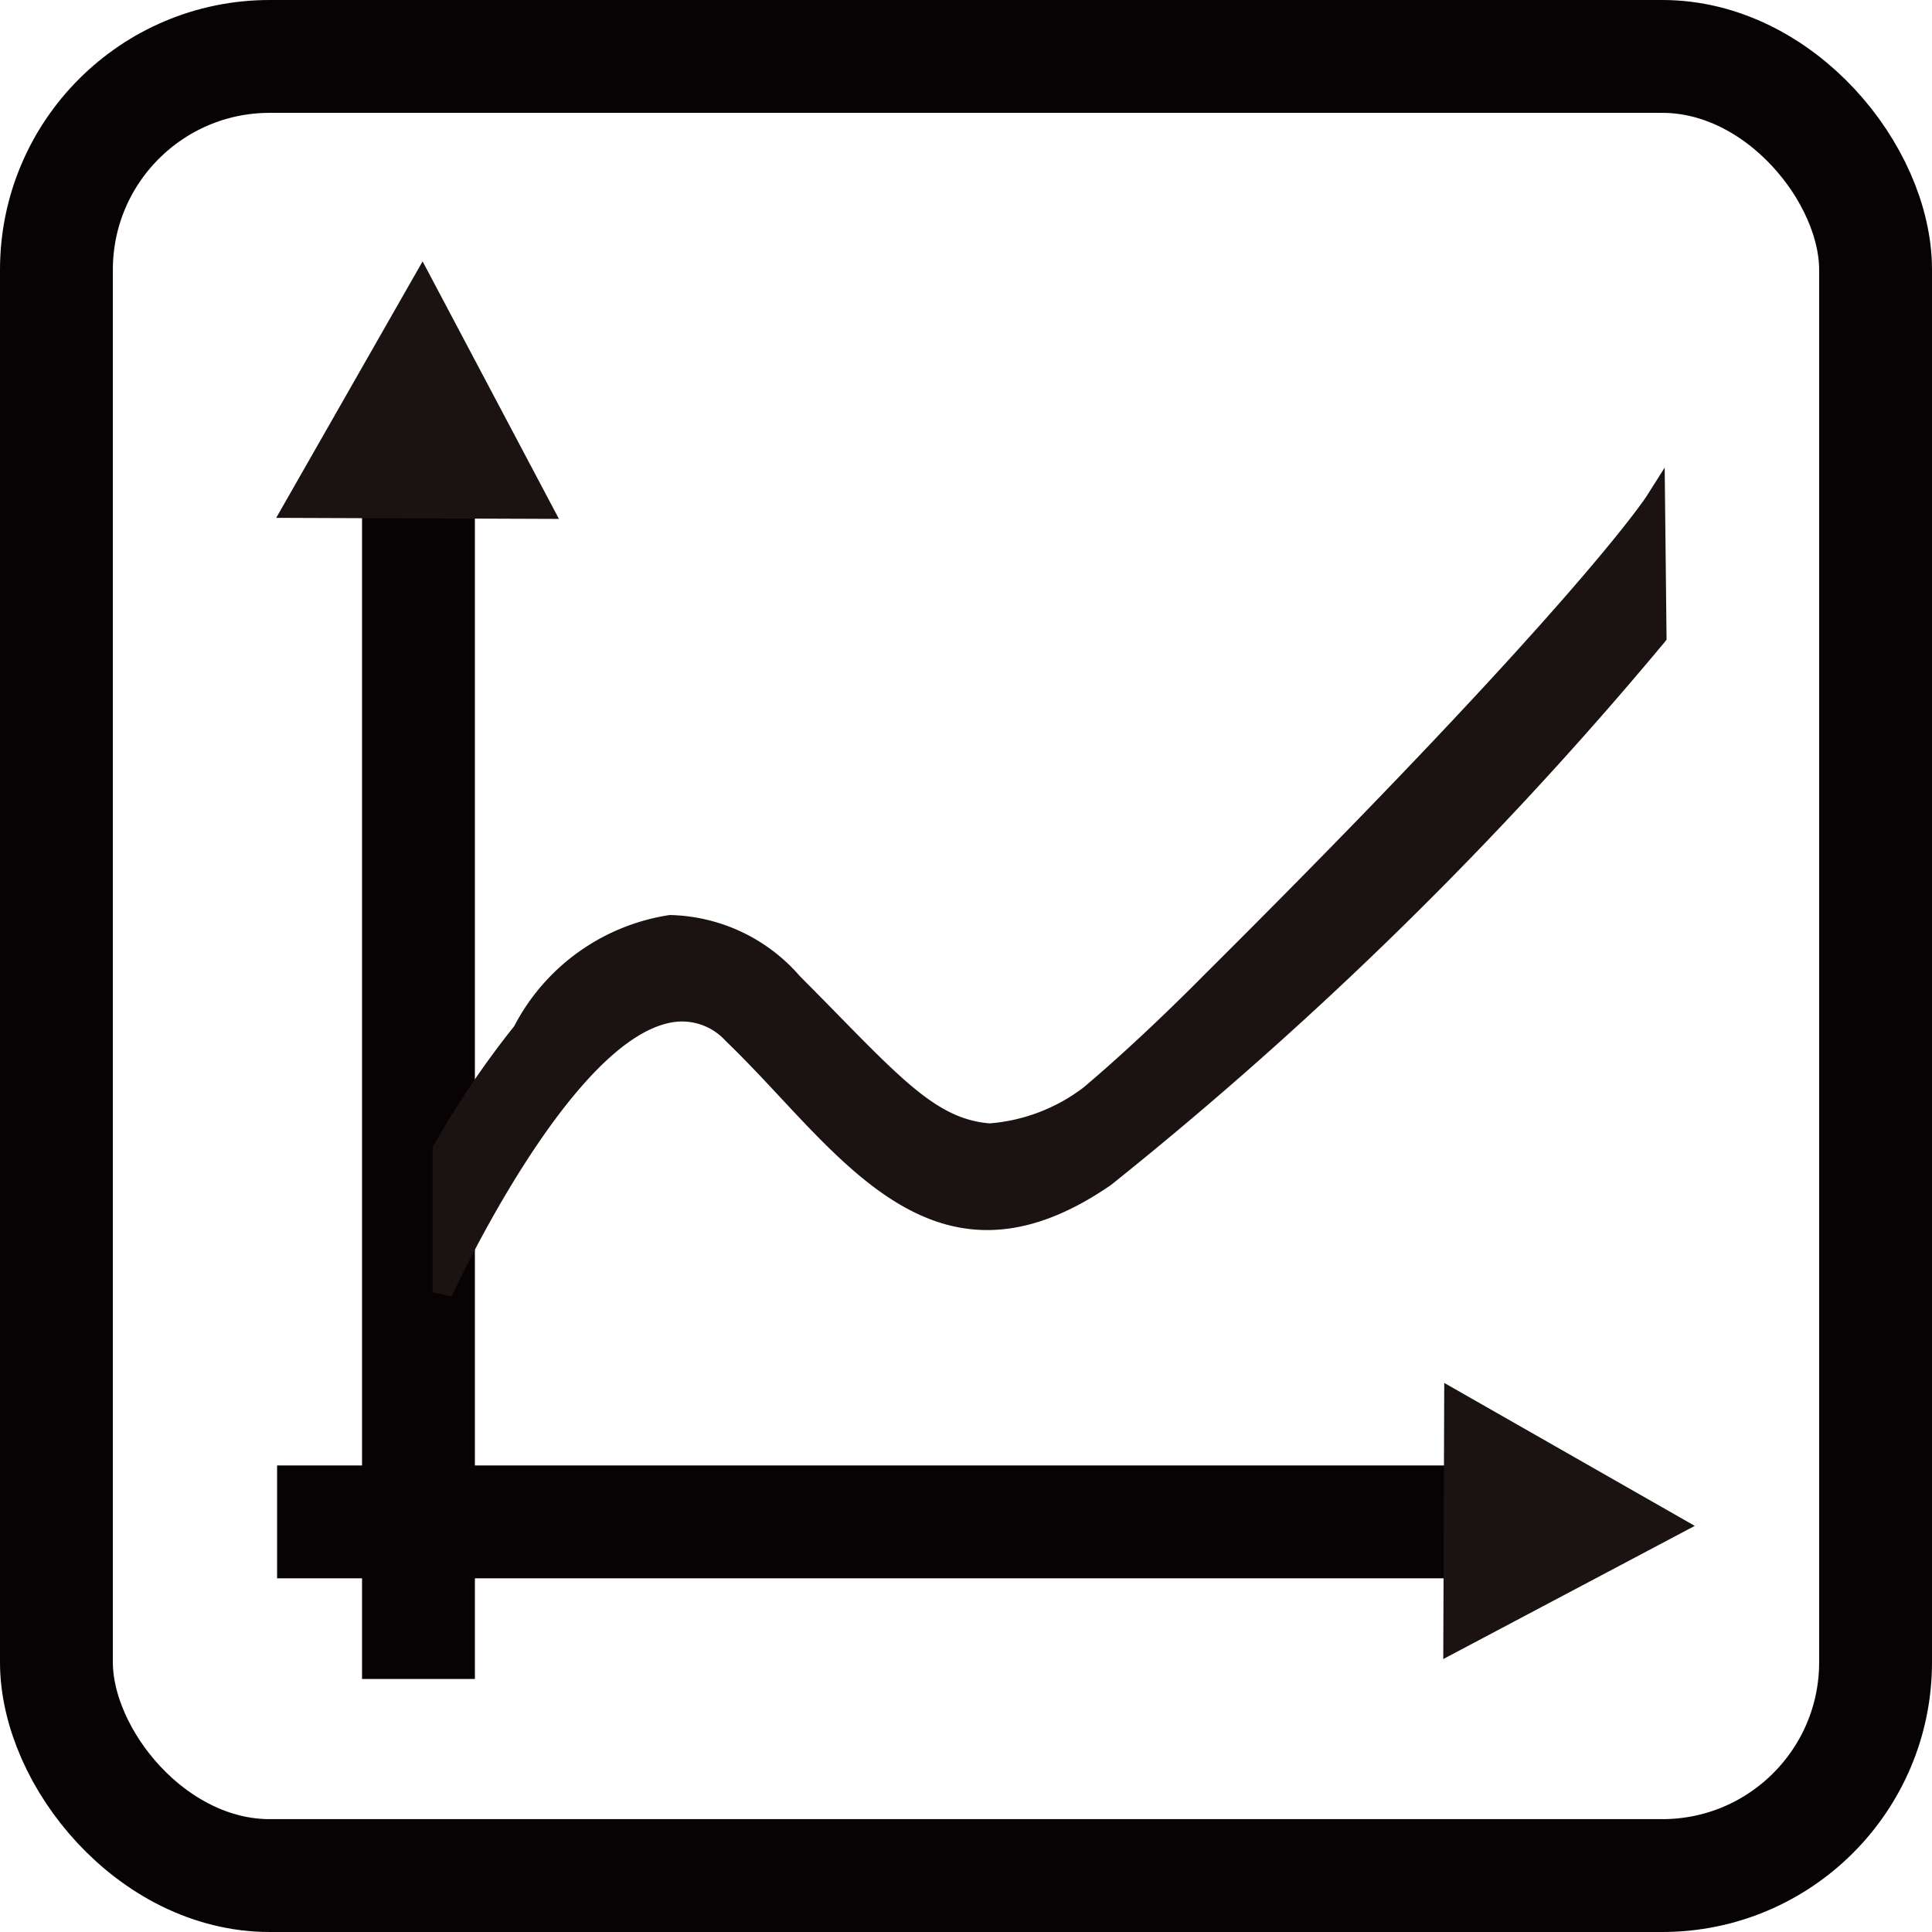 <svg xmlns="http://www.w3.org/2000/svg" width="25.679" height="25.679" viewBox="0 0 25.679 25.679"><defs><style>.a{fill:none;}.a,.b{stroke:#070203;stroke-miterlimit:10;stroke-width:1.5px;}.b{fill:#fff;}.c{fill:#1a1311;}</style></defs><g transform="translate(-369.943 -448.537)"><rect class="a" width="24.179" height="24.179" rx="2.835" transform="translate(370.693 449.287)"/><g transform="translate(373.614 452.011)"><line class="b" y2="17.148" transform="translate(1.891 1.694)"/><path class="c" d="M377.693,458.861l1.946-3.409,1.812,3.423Z" transform="translate(-377.693 -455.452)"/></g><g transform="translate(373.626 466.918)"><line class="b" x1="17.148" transform="translate(0 1.847)"/><path class="c" d="M412.943,489.472l3.33,1.9-3.343,1.77Z" transform="translate(-397.43 -489.472)"/></g><path class="c" d="M218.6,140.166l-.24.379c-.008.014-.943,1.453-5.878,6.361-.008.008-.815.833-1.608,1.5a2.363,2.363,0,0,1-1.245.476c-.653-.051-1.111-.519-2.026-1.452-.156-.16-.325-.331-.5-.507a2.349,2.349,0,0,0-1.728-.81,2.8,2.8,0,0,0-2.067,1.478,12.221,12.221,0,0,0-1.069,1.58l-.016.03,0,1.926.254.055c.015-.034,1.553-3.379,2.911-3.639a.781.781,0,0,1,.728.24c.252.243.5.507.735.76,1.169,1.253,2.379,2.547,4.391,1.157a51.239,51.239,0,0,0,7.354-7.21l.029-.037Z" transform="translate(173.469 314.586)"/></g></svg>